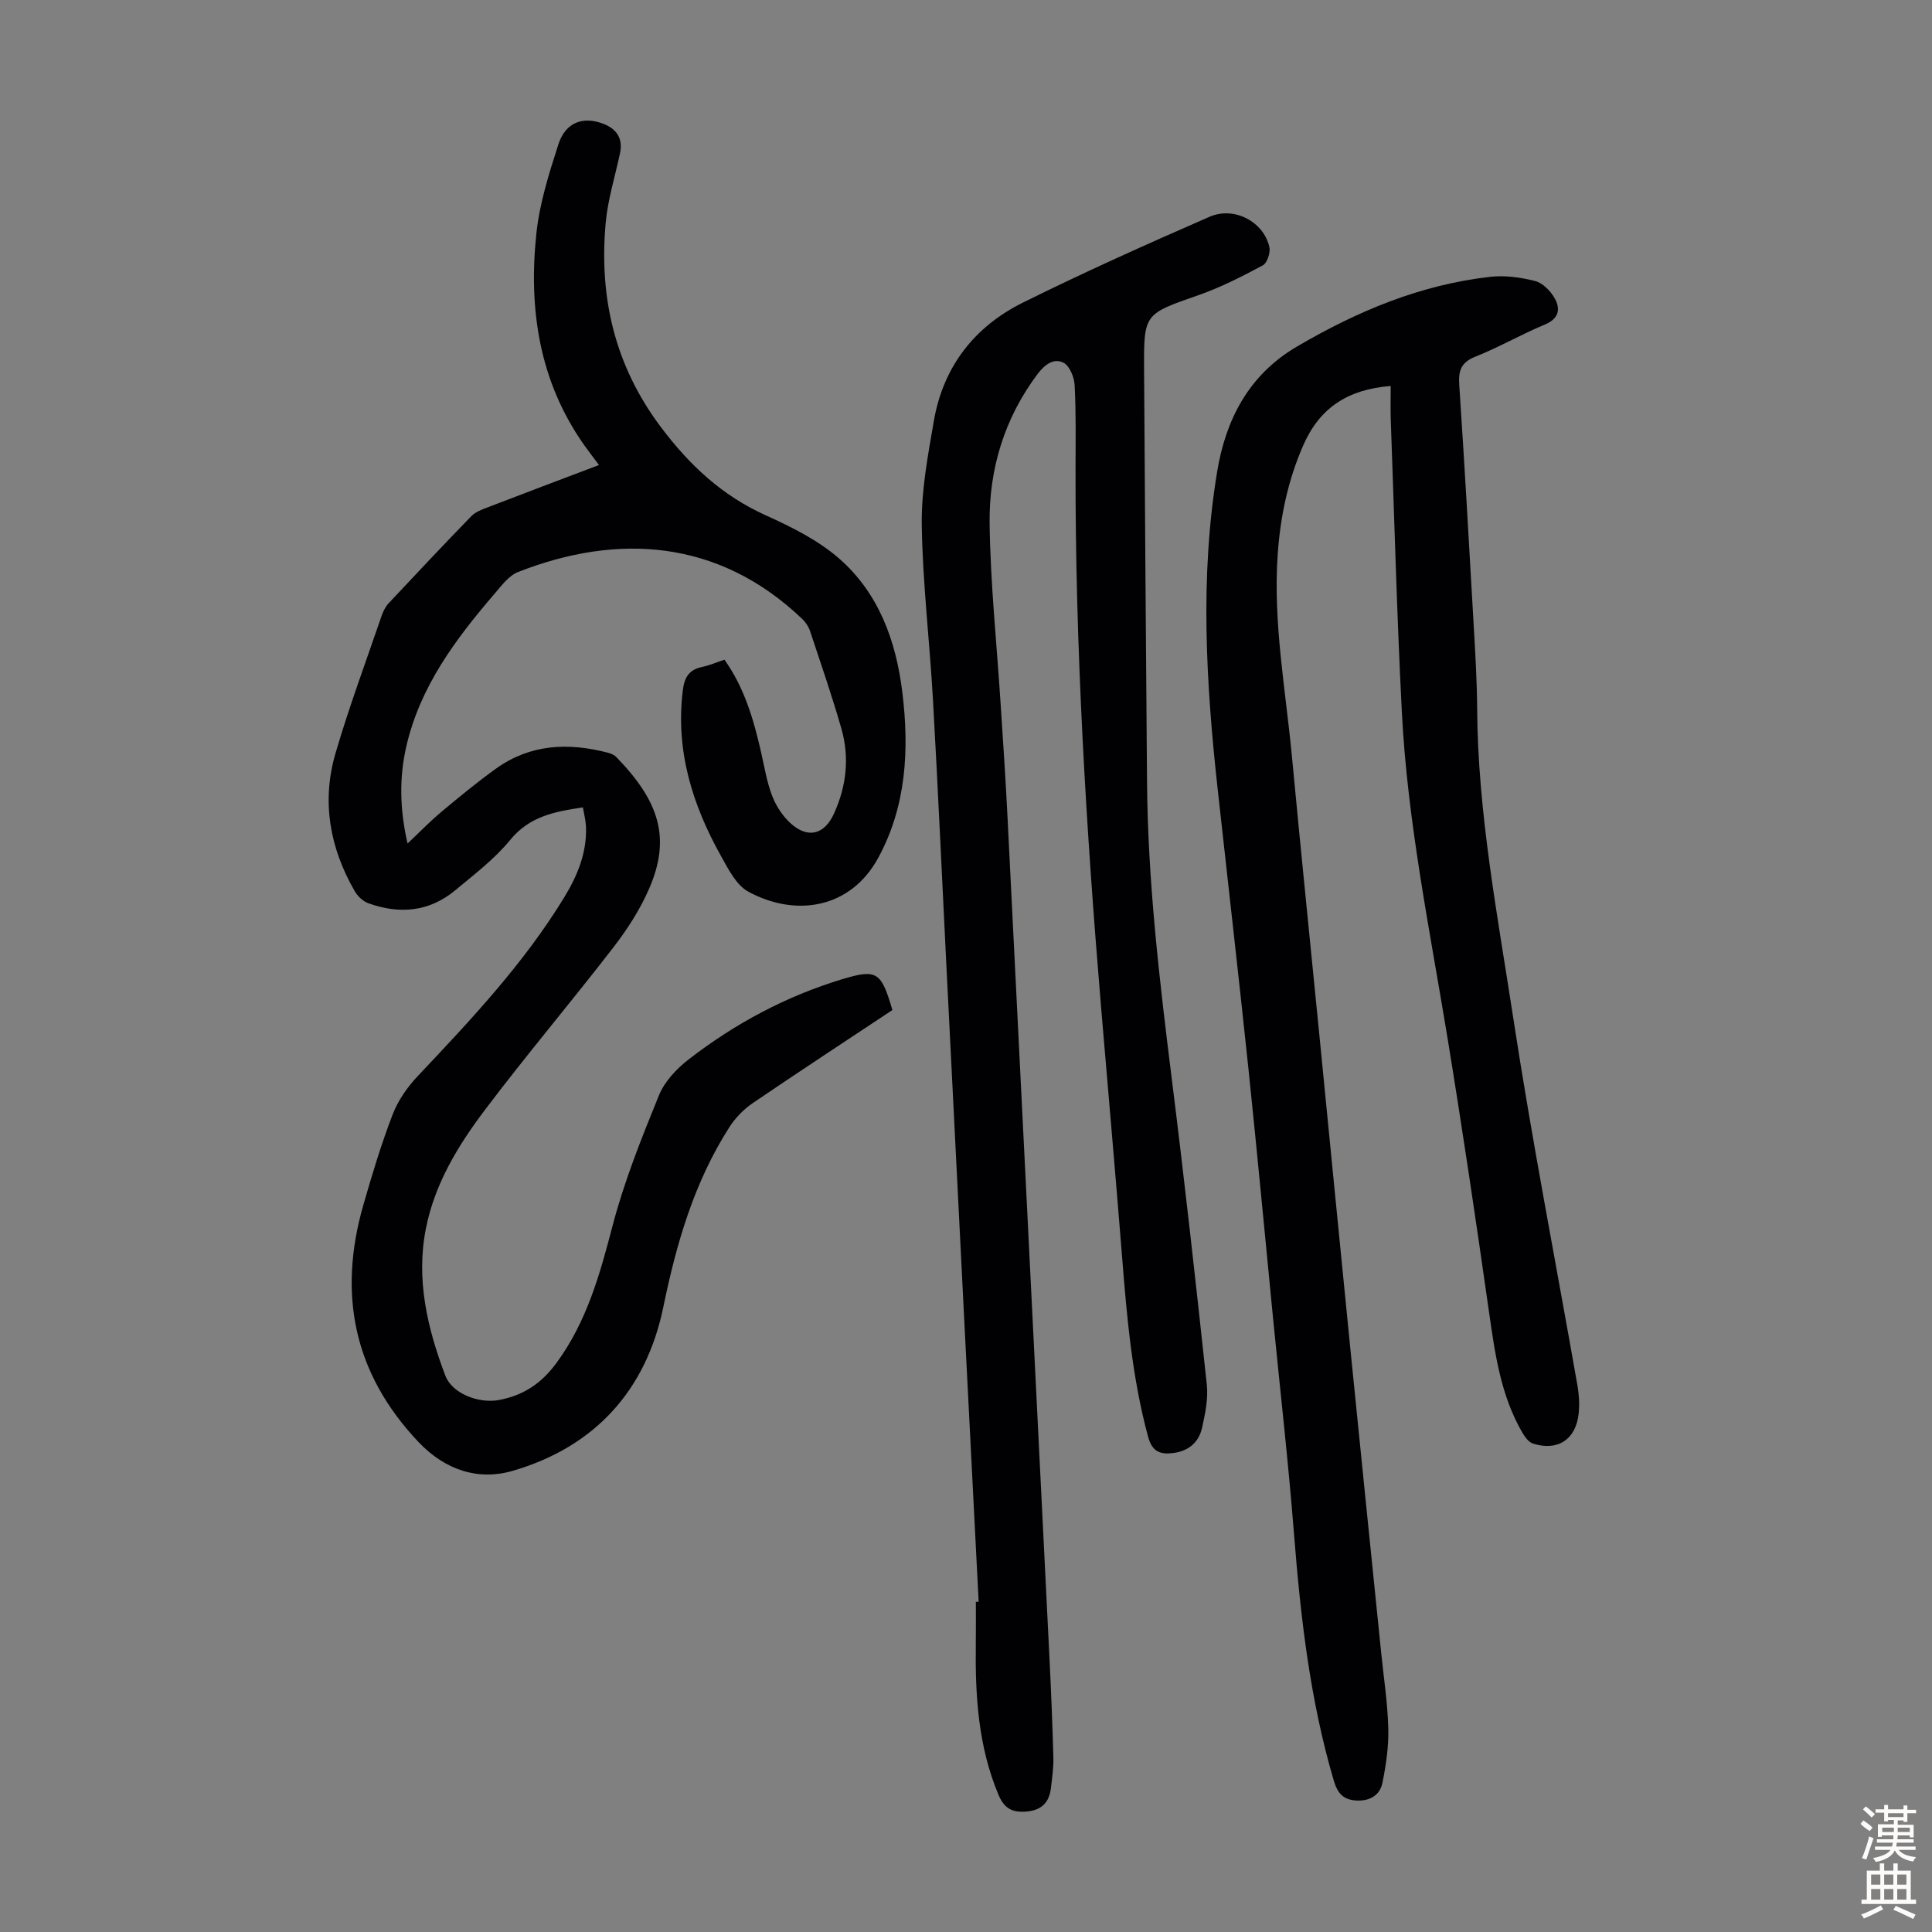 <svg enable-background="new 0 0 400 400" viewBox="0 0 400 400" xmlns="http://www.w3.org/2000/svg"><rect x="0" y="0" width="400" height="400" fill="#808080" stroke="none"/><g fill="#010103"><path d="m120.68 167.16c-5.89.87-11.07 1.87-15.05 6.74-3.22 3.94-7.41 7.12-11.36 10.41-5.39 4.49-11.56 5.02-18 2.7-1.12-.4-2.24-1.47-2.84-2.52-5.15-8.93-6.88-18.52-3.99-28.45 2.81-9.64 6.33-19.07 9.58-28.57.32-.93.8-1.89 1.47-2.6 5.66-6.05 11.34-12.08 17.11-18.02.81-.83 2.06-1.31 3.18-1.74 7.6-2.93 15.22-5.8 23.23-8.83-1.13-1.52-2.12-2.8-3.05-4.11-9.35-13.24-11.56-28.21-9.91-43.83.66-6.25 2.62-12.44 4.56-18.46 1.46-4.54 5.09-5.9 9.35-4.23 2.7 1.05 4.06 3.03 3.41 6.06-1.02 4.81-2.53 9.58-2.97 14.44-1.4 15.44 1.88 29.58 11.45 42.3 5.93 7.88 12.65 14.16 21.69 18.24 5.35 2.42 10.86 5.15 15.22 8.97 8.16 7.14 11.74 16.98 13.05 27.59 1.46 11.87.86 23.59-4.96 34.32-5.81 10.7-17.26 12.29-26.92 7.04-2.49-1.35-4.13-4.65-5.64-7.35-5.96-10.65-9.46-21.89-7.92-34.34.34-2.75 1.32-4.27 4.01-4.84 1.51-.32 2.96-.95 4.61-1.5 4.13 5.8 6.05 12.41 7.59 19.18.69 3.05 1.19 6.19 2.31 9.07.82 2.11 2.21 4.22 3.89 5.71 3.55 3.15 6.93 2.21 8.88-2.08 2.61-5.72 3.25-11.67 1.52-17.68-1.94-6.76-4.24-13.42-6.46-20.1-.3-.91-.89-1.82-1.58-2.49-17.45-16.69-38.47-17.78-58.88-9.76-1.92.75-3.42 2.81-4.86 4.49-8.07 9.39-15.44 19.24-18.28 31.62-1.49 6.5-1.36 13.06.26 20.1 2.54-2.39 4.67-4.61 7.02-6.57 3.69-3.08 7.41-6.15 11.31-8.95 7.08-5.07 14.94-5.42 23.1-3.29.62.16 1.32.43 1.75.87 8.93 9.17 11.37 16.76 6.88 27.19-1.87 4.35-4.54 8.49-7.45 12.26-8.75 11.34-18.02 22.28-26.64 33.71-5.52 7.32-10.33 15.21-12.16 24.43-2.11 10.6.29 20.7 4.01 30.52 1.42 3.75 6.94 5.8 11.03 5.06 5.13-.93 8.89-3.47 12-7.71 6.25-8.53 8.96-18.28 11.58-28.32 2.41-9.24 6.01-18.2 9.62-27.07 1.16-2.85 3.64-5.49 6.13-7.42 9.61-7.44 20.26-13.14 31.92-16.65 7.16-2.16 7.99-1.38 10.28 6.42-9.63 6.39-19.36 12.76-28.96 19.3-1.86 1.27-3.57 3.05-4.79 4.95-7.29 11.38-10.96 24.05-13.67 37.21-3.56 17.31-14.21 28.99-31.19 33.94-7.15 2.08-13.99-.15-19.49-5.95-13.45-14.19-16.74-30.62-11.44-49.07 1.82-6.33 3.72-12.66 6.09-18.8 1.12-2.9 3.06-5.67 5.22-7.95 11-11.65 21.97-23.3 30.35-37.07 2.69-4.43 4.66-9.2 4.44-14.56-.06-1.29-.4-2.57-.64-3.96z"/><path d="m287.93 79.91c-8.99.72-14.77 4.59-18.15 12.39-3.13 7.2-4.69 14.62-5.24 22.39-1 14.19 1.64 28.11 2.96 42.12 1.81 19.27 3.79 38.53 5.69 57.79 2.13 21.6 4.24 43.2 6.4 64.8 2.09 20.93 4.24 41.85 6.37 62.78.53 5.23 1.34 10.46 1.47 15.7.1 3.74-.47 7.55-1.21 11.23-.51 2.55-2.59 3.8-5.31 3.67-2.67-.12-3.94-1.34-4.75-4.08-4.95-16.74-6.89-33.91-8.26-51.23-1.15-14.6-2.81-29.17-4.25-43.75-1.73-17.59-3.37-35.2-5.21-52.78-2.02-19.24-4.24-38.46-6.35-57.7-2.4-21.87-3.69-43.84-.09-65.6 1.73-10.45 6.3-19.9 16.52-25.89 12.54-7.35 25.58-12.81 40.04-14.44 3.03-.34 6.28.11 9.26.87 1.57.4 3.19 2.04 4.04 3.54 1.29 2.28.9 4.27-2.07 5.5-4.85 2.01-9.43 4.68-14.3 6.61-2.98 1.18-3.56 2.87-3.37 5.81 1.1 16.53 2.04 33.06 2.98 49.6.33 5.81.69 11.63.73 17.44.13 21.59 4.21 42.74 7.45 63.94 3.9 25.52 8.87 50.88 13.33 76.32.32 1.85.43 3.8.24 5.67-.54 5.4-4.35 7.92-9.48 6.26-.88-.29-1.66-1.36-2.18-2.25-4.49-7.73-5.67-16.35-6.91-25.02-2.7-18.93-5.5-37.84-8.59-56.71-3.67-22.4-8.28-44.68-9.45-67.41-1.03-20.12-1.56-40.26-2.29-60.39-.09-2.32-.02-4.65-.02-7.18z"/><path d="m202.62 331.63c-.96-18.77-1.93-37.54-2.88-56.31-1.28-25.26-2.55-50.52-3.82-75.78-.91-18.22-1.73-36.44-2.76-54.66-.68-12.05-2.13-24.07-2.32-36.12-.11-7.19 1.27-14.45 2.5-21.59 1.93-11.21 8.37-19.52 18.42-24.51 12.7-6.3 25.65-12.1 38.64-17.77 5.16-2.25 11.24 1.04 12.41 6.26.26 1.15-.45 3.3-1.36 3.79-4.31 2.31-8.72 4.56-13.32 6.17-11.22 3.92-11.33 3.78-11.26 15.45.17 28.43.38 56.86.61 85.28.16 20.52 2.54 40.84 5.08 61.17 2.66 21.2 5.02 42.44 7.3 63.68.31 2.91-.34 6.01-.99 8.93-.66 2.95-2.73 4.78-5.87 5.2-2.75.37-4.45-.2-5.31-3.39-3.26-12.07-4.36-24.41-5.34-36.79-1.37-17.28-2.91-34.55-4.36-51.83-3.13-37.37-5.4-74.78-5.31-112.3.01-5.6.11-11.2-.19-16.78-.09-1.63-1.03-3.97-2.28-4.62-2.01-1.05-3.92.38-5.34 2.26-6.95 9.21-10.13 19.81-9.98 31.07.17 12.49 1.49 24.97 2.29 37.45.49 7.59 1.01 15.19 1.39 22.78 2.92 58.12 5.81 116.24 8.7 174.36.34 6.93.63 13.86.82 20.8.06 2.11-.26 4.23-.5 6.34-.34 2.93-1.87 4.6-4.97 4.88-2.87.26-4.64-.47-5.88-3.42-4.23-10.06-4.85-20.59-4.71-31.27.04-2.91.01-5.82.01-8.72.19 0 .38-.01.58-.01z"/></g><path d="m385.2 377.6.6-.7c.6.4 1.3.9 1.9 1.5l-.6.7c-.8-.5-1.4-1-1.9-1.5zm.3 7.1c.6-1.4 1.1-2.9 1.5-4.5.3.1.6.3.9.4-.5 1.4-1 2.9-1.5 4.4zm.2-10.1.6-.6c.7.5 1.3 1.1 1.9 1.6l-.7.7c-.6-.6-1.2-1.2-1.8-1.7zm8.4-.8h.8v.9h1.8v.7h-1.8v1.8h-.8v-.3h-1.2v.9h3.3v2.6h-.8v-.4h-2.5c0 .3 0 .6-.1.8h3.4v.7h-3.5c0 .3-.1.6-.1.8h4v.7h-3.5c.7.9 1.9 1.3 3.6 1.5-.2.2-.4.5-.6.9-1.9-.3-3.2-1.1-3.8-2.3-.5 1.1-1.8 2-3.9 2.4-.2-.3-.4-.5-.6-.8 1.9-.4 3.1-.9 3.6-1.7h-3.2v-.7h3.5c.1-.2.1-.5.2-.8h-3.3v-.7h3.4c0-.2 0-.5 0-.8h-2.4v.3h-.8v-2.6h3.3v-.9h-1.2v.3h-.8v-1.8h-1.8v-.7h1.8v-.9h.8v.9h3.2zm-4.4 5.5h2.4c0-.3 0-.6 0-.9h-2.4zm1.2-3.1h3.2v-.8h-3.2zm4.4 2.2h-2.4v.9h2.5v-.9z" fill="#fcfbfa"/><path d="m389.2 385.8h.9v1.5h1.9v-1.5h.9v1.5h2.7v6h1.1v.9h-11.3v-.9h1.1v-6h2.7zm.2 8.7.5.8c-1.2.6-2.5 1.3-4 1.9-.2-.3-.3-.6-.6-.8 1.6-.6 3-1.3 4.1-1.9zm-2-4.3h1.9v-2.1h-1.9zm0 3.1h1.9v-2.2h-1.9zm2.7-3.1h1.9v-2.1h-1.9zm0 3.1h1.9v-2.2h-1.9zm2.4 1.3c1.4.6 2.7 1.2 4.1 1.8l-.5.9c-1.5-.7-2.8-1.4-4.1-1.9zm2.2-6.5h-1.9v2.1h1.9zm-1.9 5.2h1.9v-2.2h-1.9z" fill="#fcfbfa"/></svg>
